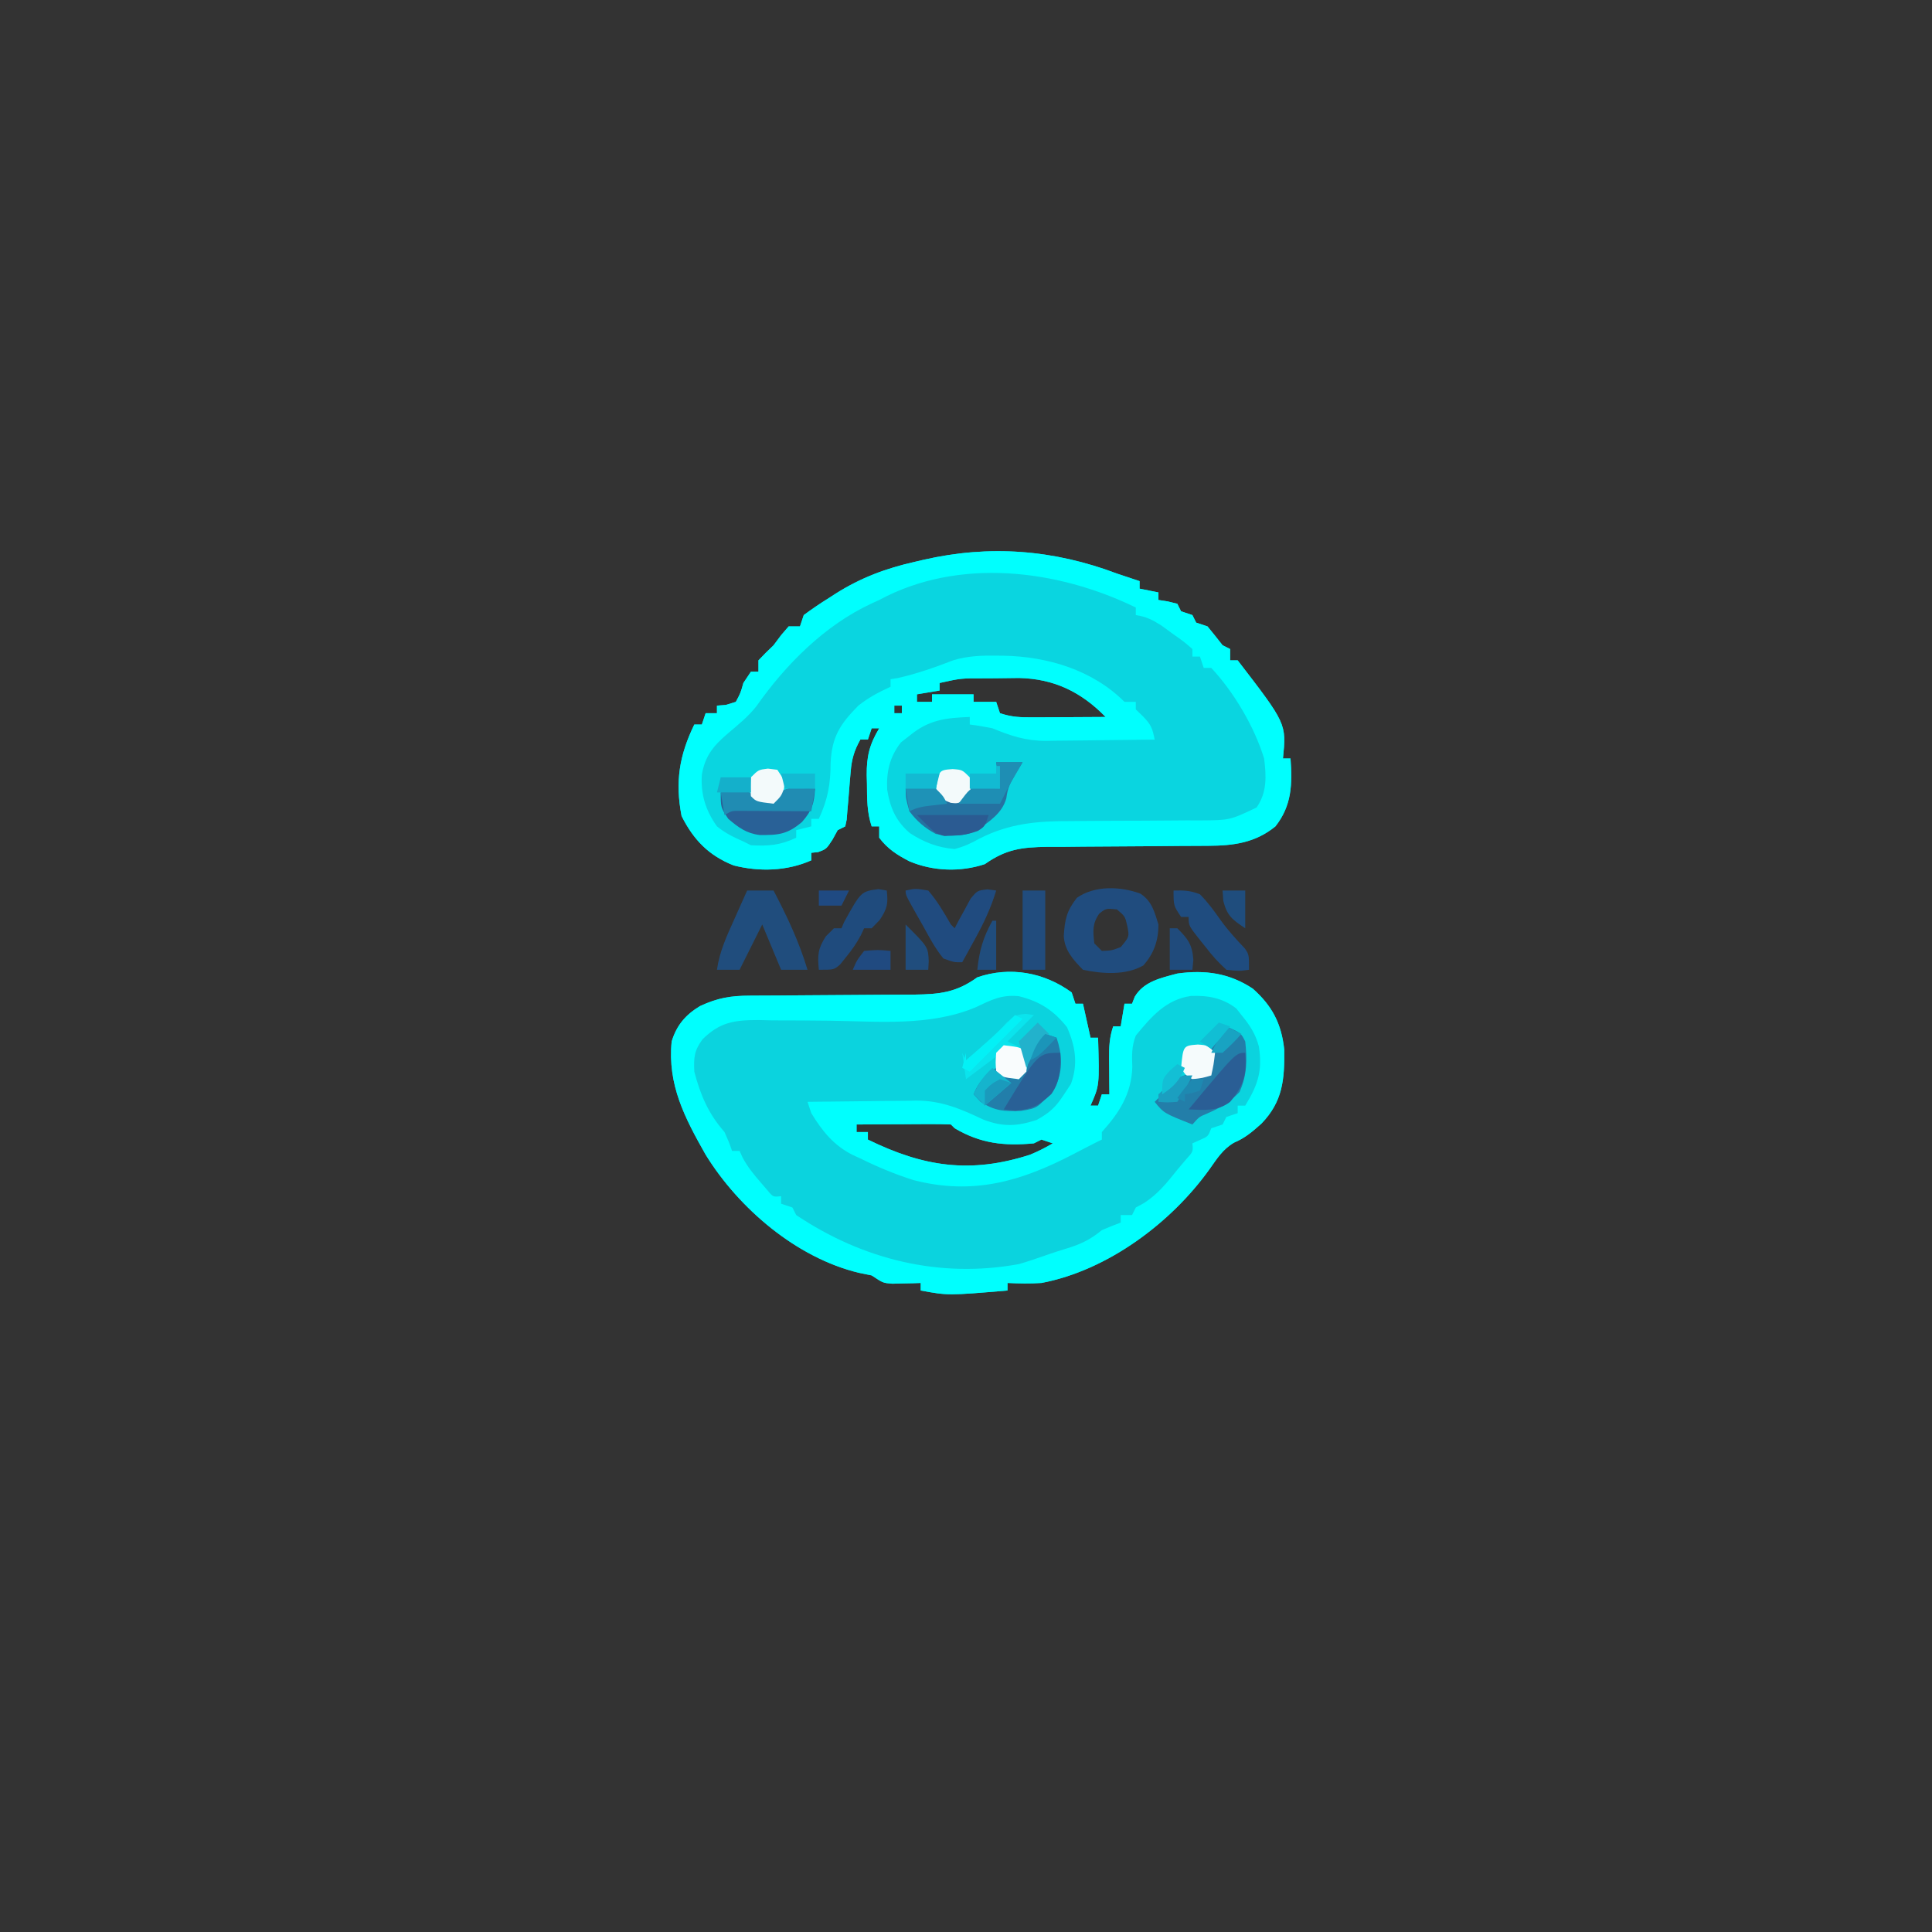 <?xml version="1.0" encoding="UTF-8"?>
<svg version="1.1" xmlns="http://www.w3.org/2000/svg" width="512" height="512">
<rect width="100%" height="100%" fill="#333333" stroke="none"/>
<path d="M0 0 C0.495 1.485 0.495 1.485 1 3 C1.66 3 2.32 3 3 3 C3.99 7.455 3.99 7.455 5 12 C5.66 12 6.32 12 7 12 C7.369 24.67 7.369 24.67 5 30 C5.66 30 6.32 30 7 30 C7.33 29.01 7.66 28.02 8 27 C8.66 27 9.32 27 10 27 C9.988 25.952 9.977 24.904 9.965 23.824 C9.955 22.445 9.946 21.066 9.938 19.688 C9.929 18.997 9.921 18.307 9.912 17.596 C9.897 14.452 9.998 12.006 11 9 C11.66 9 12.32 9 13 9 C13.33 7.02 13.66 5.04 14 3 C14.66 3 15.32 3 16 3 C16.238 2.386 16.477 1.773 16.723 1.141 C19.139 -2.91 23.633 -3.827 28 -5 C35.33 -6.027 41.773 -5.131 48 -1 C53.128 3.545 55.601 8.26 56.336 15.148 C56.432 23.076 55.961 28.891 50.316 34.746 C48.017 36.808 45.932 38.616 43.059 39.801 C40.053 41.552 38.568 43.994 36.562 46.812 C26.428 61.001 9.576 73.667 -8 77 C-11.05 77.202 -13.938 77.146 -17 77 C-17 77.66 -17 78.32 -17 79 C-32.745 80.333 -32.745 80.333 -40 79 C-40 78.34 -40 77.68 -40 77 C-40.687 77.023 -41.374 77.046 -42.082 77.07 C-42.983 77.088 -43.884 77.106 -44.812 77.125 C-45.706 77.148 -46.599 77.171 -47.52 77.195 C-50 77 -50 77 -53 75 C-54.114 74.773 -55.227 74.546 -56.375 74.312 C-72.902 70.354 -88.231 57.222 -97 43 C-102.527 33.239 -107.125 24.493 -106 13 C-104.697 8.707 -102.318 5.932 -98.5 3.625 C-93.821 1.453 -90.39 0.876 -85.241 0.858 C-84.083 0.851 -82.924 0.844 -81.731 0.837 C-80.483 0.833 -79.235 0.829 -77.949 0.824 C-75.982 0.807 -74.015 0.79 -72.048 0.771 C-67.204 0.726 -62.36 0.688 -57.516 0.674 C-54.797 0.666 -52.078 0.647 -49.359 0.617 C-46.801 0.589 -44.244 0.576 -41.686 0.58 C-34.868 0.484 -30.572 0.01 -25 -4 C-16.361 -6.965 -7.309 -5.339 0 0 Z M3 31 C4 33 4 33 4 33 Z M-57 35 C-57 35.66 -57 36.32 -57 37 C-56.01 37 -55.02 37 -54 37 C-54 37.66 -54 38.32 -54 39 C-39.293 46.202 -26.867 48.127 -11 43 C-8.872 42.117 -6.993 41.163 -5 40 C-5.99 39.67 -6.98 39.34 -8 39 C-8.66 39.33 -9.32 39.66 -10 40 C-17.859 40.748 -24.157 40.047 -31 36 C-31.33 35.67 -31.66 35.34 -32 35 C-33.854 34.913 -35.711 34.893 -37.566 34.902 C-38.691 34.906 -39.816 34.909 -40.975 34.912 C-42.751 34.925 -42.751 34.925 -44.562 34.938 C-45.75 34.942 -46.938 34.947 -48.162 34.951 C-51.108 34.963 -54.054 34.979 -57 35 Z " fill="#0BD3DE" transform="translate(284,263)"/>
<path d="M0 0 C1.763 0.588 1.763 0.588 3.562 1.188 C4.367 1.456 5.171 1.724 6 2 C6 2.66 6 3.32 6 4 C7.65 4.33 9.3 4.66 11 5 C11 5.66 11 6.32 11 7 C11.804 7.124 12.609 7.247 13.438 7.375 C14.283 7.581 15.129 7.787 16 8 C16.33 8.66 16.66 9.32 17 10 C17.99 10.33 18.98 10.66 20 11 C20.33 11.66 20.66 12.32 21 13 C21.99 13.33 22.98 13.66 24 14 C25.358 15.646 26.693 17.313 28 19 C28.66 19.33 29.32 19.66 30 20 C30 20.99 30 21.98 30 23 C30.66 23 31.32 23 32 23 C44.922 39.782 44.922 39.782 44 49 C44.66 49 45.32 49 46 49 C46.5 55.78 46.355 61.487 42 67 C36.674 71.354 30.883 72.119 24.219 72.142 C22.512 72.152 22.512 72.152 20.77 72.163 C19.549 72.167 18.328 72.171 17.07 72.176 C14.475 72.199 11.88 72.223 9.285 72.248 C5.201 72.284 1.118 72.314 -2.966 72.326 C-6.913 72.338 -10.859 72.382 -14.805 72.426 C-16.63 72.423 -16.63 72.423 -18.492 72.42 C-25.276 72.518 -29.438 73.063 -35 77 C-41.456 79.152 -48.733 78.905 -55 76.25 C-58.204 74.604 -60.822 72.936 -63 70 C-63 69.01 -63 68.02 -63 67 C-63.66 67 -64.32 67 -65 67 C-66.263 63.212 -66.223 59.635 -66.25 55.688 C-66.271 54.94 -66.291 54.193 -66.312 53.424 C-66.347 48.519 -65.601 45.305 -63 41 C-63.66 41 -64.32 41 -65 41 C-65.33 41.99 -65.66 42.98 -66 44 C-66.66 44 -67.32 44 -68 44 C-69.63 46.902 -70.302 49.202 -70.562 52.512 C-70.637 53.352 -70.712 54.191 -70.789 55.057 C-70.931 56.822 -71.071 58.588 -71.211 60.354 C-71.286 61.189 -71.36 62.025 -71.438 62.887 C-71.498 63.652 -71.559 64.417 -71.621 65.206 C-71.746 65.798 -71.871 66.39 -72 67 C-72.99 67.495 -72.99 67.495 -74 68 C-74.454 68.825 -74.907 69.65 -75.375 70.5 C-77 73 -77 73 -79.188 73.812 C-79.786 73.874 -80.384 73.936 -81 74 C-81 74.66 -81 75.32 -81 76 C-87.438 78.861 -94.776 79.074 -101.566 77.348 C-108.164 74.747 -112.23 70.54 -115.375 64.25 C-117.11 55.23 -116.001 48.233 -112 40 C-111.34 40 -110.68 40 -110 40 C-109.67 39.01 -109.34 38.02 -109 37 C-108.01 37 -107.02 37 -106 37 C-106 36.34 -106 35.68 -106 35 C-105.216 34.938 -104.433 34.876 -103.625 34.812 C-102.759 34.544 -101.892 34.276 -101 34 C-99.739 31.638 -99.739 31.638 -99 29 C-98.34 28.01 -97.68 27.02 -97 26 C-96.34 26 -95.68 26 -95 26 C-95 25.01 -95 24.02 -95 23 C-93.713 21.622 -92.371 20.295 -91 19 C-89.979 17.639 -89.979 17.639 -88.938 16.25 C-88.298 15.508 -87.659 14.765 -87 14 C-86.01 14 -85.02 14 -84 14 C-83.505 12.515 -83.505 12.515 -83 11 C-80.818 9.386 -78.672 7.929 -76.375 6.5 C-75.77 6.109 -75.166 5.719 -74.543 5.316 C-67.887 1.101 -61.153 -1.414 -53.5 -3.125 C-52.779 -3.294 -52.059 -3.463 -51.316 -3.637 C-33.768 -7.667 -16.824 -6.358 0 0 Z M-47 29 C-47 29.66 -47 30.32 -47 31 C-48.98 31.33 -50.96 31.66 -53 32 C-53 32.66 -53 33.32 -53 34 C-51.68 34 -50.36 34 -49 34 C-49 33.34 -49 32.68 -49 32 C-45.37 32 -41.74 32 -38 32 C-38 32.66 -38 33.32 -38 34 C-36.02 34 -34.04 34 -32 34 C-31.67 34.99 -31.34 35.98 -31 37 C-27.822 38.059 -25.574 38.115 -22.238 38.098 C-20.561 38.093 -20.561 38.093 -18.85 38.088 C-17.682 38.08 -16.515 38.071 -15.312 38.062 C-14.134 38.058 -12.955 38.053 -11.74 38.049 C-8.827 38.037 -5.913 38.021 -3 38 C-9.465 31.386 -16.637 27.884 -25.926 27.672 C-28.055 27.682 -30.184 27.709 -32.312 27.75 C-33.938 27.758 -33.938 27.758 -35.596 27.766 C-41.392 27.758 -41.392 27.758 -47 29 Z M-59 35 C-59 35.66 -59 36.32 -59 37 C-58.34 37 -57.68 37 -57 37 C-57 36.34 -57 35.68 -57 35 C-57.66 35 -58.32 35 -59 35 Z M-61 37 C-61 40 -61 40 -61 40 Z " fill="#0AD5E0" transform="translate(296,152)"/>
<path d="M0 0 C0.495 1.485 0.495 1.485 1 3 C1.66 3 2.32 3 3 3 C3.99 7.455 3.99 7.455 5 12 C5.66 12 6.32 12 7 12 C7.369 24.67 7.369 24.67 5 30 C5.66 30 6.32 30 7 30 C7.33 29.01 7.66 28.02 8 27 C8.66 27 9.32 27 10 27 C9.988 25.952 9.977 24.904 9.965 23.824 C9.955 22.445 9.946 21.066 9.938 19.688 C9.929 18.997 9.921 18.307 9.912 17.596 C9.897 14.452 9.998 12.006 11 9 C11.66 9 12.32 9 13 9 C13.33 7.02 13.66 5.04 14 3 C14.66 3 15.32 3 16 3 C16.238 2.386 16.477 1.773 16.723 1.141 C19.139 -2.91 23.633 -3.827 28 -5 C35.33 -6.027 41.773 -5.131 48 -1 C53.128 3.545 55.601 8.26 56.336 15.148 C56.432 23.076 55.961 28.891 50.316 34.746 C48.017 36.808 45.932 38.616 43.059 39.801 C40.053 41.552 38.568 43.994 36.562 46.812 C26.428 61.001 9.576 73.667 -8 77 C-11.05 77.202 -13.938 77.146 -17 77 C-17 77.66 -17 78.32 -17 79 C-32.745 80.333 -32.745 80.333 -40 79 C-40 78.34 -40 77.68 -40 77 C-40.687 77.023 -41.374 77.046 -42.082 77.07 C-42.983 77.088 -43.884 77.106 -44.812 77.125 C-45.706 77.148 -46.599 77.171 -47.52 77.195 C-50 77 -50 77 -53 75 C-54.114 74.773 -55.227 74.546 -56.375 74.312 C-72.902 70.354 -88.231 57.222 -97 43 C-102.527 33.239 -107.125 24.493 -106 13 C-104.697 8.707 -102.318 5.932 -98.5 3.625 C-93.821 1.453 -90.39 0.876 -85.241 0.858 C-84.083 0.851 -82.924 0.844 -81.731 0.837 C-80.483 0.833 -79.235 0.829 -77.949 0.824 C-75.982 0.807 -74.015 0.79 -72.048 0.771 C-67.204 0.726 -62.36 0.688 -57.516 0.674 C-54.797 0.666 -52.078 0.647 -49.359 0.617 C-46.801 0.589 -44.244 0.576 -41.686 0.58 C-34.868 0.484 -30.572 0.01 -25 -4 C-16.361 -6.965 -7.309 -5.339 0 0 Z M-25.496 3.969 C-37.666 9.038 -51.138 7.667 -64.062 7.5 C-69.179 7.435 -74.293 7.408 -79.41 7.406 C-80.571 7.378 -81.731 7.35 -82.927 7.322 C-89.318 7.323 -93.154 7.824 -97.795 12.397 C-100.029 15.369 -100.182 17.304 -100 21 C-98.38 27.187 -96.258 32.175 -92 37 C-90.75 39.812 -90.75 39.812 -90 42 C-89.34 42 -88.68 42 -88 42 C-87.613 42.859 -87.613 42.859 -87.219 43.734 C-85.886 46.211 -84.349 48.134 -82.5 50.25 C-81.892 50.956 -81.283 51.663 -80.656 52.391 C-79.146 54.232 -79.146 54.232 -77 54 C-77 54.66 -77 55.32 -77 56 C-75.515 56.495 -75.515 56.495 -74 57 C-73.67 57.66 -73.34 58.32 -73 59 C-55.35 70.823 -34.977 75.846 -14 72 C-11.738 71.344 -9.523 70.611 -7.305 69.82 C-4.949 68.982 -2.574 68.243 -0.188 67.5 C3.058 66.426 5.342 65.183 8 63 C9.648 62.288 11.312 61.61 13 61 C13 60.34 13 59.68 13 59 C13.99 59 14.98 59 16 59 C16.495 58.01 16.495 58.01 17 57 C17.722 56.608 18.444 56.216 19.188 55.812 C22.892 53.425 25.263 50.412 28 47 C28.784 46.072 29.567 45.144 30.375 44.188 C32.199 42.187 32.199 42.187 32 40 C32.639 39.711 33.279 39.422 33.938 39.125 C36.152 38.172 36.152 38.172 37 36 C37.99 35.67 38.98 35.34 40 35 C40.33 34.34 40.66 33.68 41 33 C41.99 32.67 42.98 32.34 44 32 C44 31.34 44 30.68 44 30 C44.66 30 45.32 30 46 30 C49.39 24.453 50.592 20.808 49.617 14.332 C48.73 10.981 47.199 8.652 45 6 C44.546 5.423 44.093 4.845 43.625 4.25 C39.972 1.44 36.135 0.774 31.625 0.938 C24.998 1.867 21.068 6.48 17 11.438 C15.864 14.349 15.963 16.729 16.074 19.82 C15.833 26.915 12.601 31.902 8 37 C8 37.66 8 38.32 8 39 C7.499 39.248 6.997 39.495 6.48 39.75 C4.451 40.773 2.438 41.818 0.426 42.875 C-13.392 50.065 -26.089 53.807 -41.875 49.75 C-46.763 48.205 -51.41 46.273 -56 44 C-56.628 43.715 -57.256 43.43 -57.902 43.137 C-63 40.605 -66.052 36.817 -69 32 C-69.33 31.01 -69.66 30.02 -70 29 C-65.162 28.925 -60.324 28.871 -55.486 28.835 C-53.843 28.82 -52.2 28.8 -50.557 28.774 C-48.184 28.737 -45.811 28.72 -43.438 28.707 C-42.713 28.692 -41.989 28.676 -41.243 28.66 C-34.539 28.658 -29.424 30.852 -23.438 33.688 C-18.208 35.684 -14.613 35.519 -9.312 33.812 C-5.762 31.87 -4.191 30.365 -2 27 C-1.402 26.093 -0.804 25.185 -0.188 24.25 C1.744 18.963 1.014 14.282 -1.25 9.188 C-4.825 4.719 -8.449 2.388 -14 1 C-18.588 0.533 -21.383 2.018 -25.496 3.969 Z M3 31 C4 33 4 33 4 33 Z M-57 35 C-57 35.66 -57 36.32 -57 37 C-56.01 37 -55.02 37 -54 37 C-54 37.66 -54 38.32 -54 39 C-39.293 46.202 -26.867 48.127 -11 43 C-8.872 42.117 -6.993 41.163 -5 40 C-5.99 39.67 -6.98 39.34 -8 39 C-8.66 39.33 -9.32 39.66 -10 40 C-17.859 40.748 -24.157 40.047 -31 36 C-31.33 35.67 -31.66 35.34 -32 35 C-33.854 34.913 -35.711 34.893 -37.566 34.902 C-38.691 34.906 -39.816 34.909 -40.975 34.912 C-42.751 34.925 -42.751 34.925 -44.562 34.938 C-45.75 34.942 -46.938 34.947 -48.162 34.951 C-51.108 34.963 -54.054 34.979 -57 35 Z " fill="#00FFFE" transform="translate(284,263)"/>
<path d="M0 0 C1.763 0.588 1.763 0.588 3.562 1.188 C4.367 1.456 5.171 1.724 6 2 C6 2.66 6 3.32 6 4 C7.65 4.33 9.3 4.66 11 5 C11 5.66 11 6.32 11 7 C11.804 7.124 12.609 7.247 13.438 7.375 C14.283 7.581 15.129 7.787 16 8 C16.33 8.66 16.66 9.32 17 10 C17.99 10.33 18.98 10.66 20 11 C20.33 11.66 20.66 12.32 21 13 C21.99 13.33 22.98 13.66 24 14 C25.358 15.646 26.693 17.313 28 19 C28.66 19.33 29.32 19.66 30 20 C30 20.99 30 21.98 30 23 C30.66 23 31.32 23 32 23 C44.922 39.782 44.922 39.782 44 49 C44.66 49 45.32 49 46 49 C46.5 55.78 46.355 61.487 42 67 C36.674 71.354 30.883 72.119 24.219 72.142 C22.512 72.152 22.512 72.152 20.77 72.163 C19.549 72.167 18.328 72.171 17.07 72.176 C14.475 72.199 11.88 72.223 9.285 72.248 C5.201 72.284 1.118 72.314 -2.966 72.326 C-6.913 72.338 -10.859 72.382 -14.805 72.426 C-16.63 72.423 -16.63 72.423 -18.492 72.42 C-25.276 72.518 -29.438 73.063 -35 77 C-41.456 79.152 -48.733 78.905 -55 76.25 C-58.204 74.604 -60.822 72.936 -63 70 C-63 69.01 -63 68.02 -63 67 C-63.66 67 -64.32 67 -65 67 C-66.263 63.212 -66.223 59.635 -66.25 55.688 C-66.271 54.94 -66.291 54.193 -66.312 53.424 C-66.347 48.519 -65.601 45.305 -63 41 C-63.66 41 -64.32 41 -65 41 C-65.33 41.99 -65.66 42.98 -66 44 C-66.66 44 -67.32 44 -68 44 C-69.63 46.902 -70.302 49.202 -70.562 52.512 C-70.637 53.352 -70.712 54.191 -70.789 55.057 C-70.931 56.822 -71.071 58.588 -71.211 60.354 C-71.286 61.189 -71.36 62.025 -71.438 62.887 C-71.498 63.652 -71.559 64.417 -71.621 65.206 C-71.746 65.798 -71.871 66.39 -72 67 C-72.99 67.495 -72.99 67.495 -74 68 C-74.454 68.825 -74.907 69.65 -75.375 70.5 C-77 73 -77 73 -79.188 73.812 C-79.786 73.874 -80.384 73.936 -81 74 C-81 74.66 -81 75.32 -81 76 C-87.438 78.861 -94.776 79.074 -101.566 77.348 C-108.164 74.747 -112.23 70.54 -115.375 64.25 C-117.11 55.23 -116.001 48.233 -112 40 C-111.34 40 -110.68 40 -110 40 C-109.67 39.01 -109.34 38.02 -109 37 C-108.01 37 -107.02 37 -106 37 C-106 36.34 -106 35.68 -106 35 C-105.216 34.938 -104.433 34.876 -103.625 34.812 C-102.759 34.544 -101.892 34.276 -101 34 C-99.739 31.638 -99.739 31.638 -99 29 C-98.34 28.01 -97.68 27.02 -97 26 C-96.34 26 -95.68 26 -95 26 C-95 25.01 -95 24.02 -95 23 C-93.713 21.622 -92.371 20.295 -91 19 C-89.979 17.639 -89.979 17.639 -88.938 16.25 C-88.298 15.508 -87.659 14.765 -87 14 C-86.01 14 -85.02 14 -84 14 C-83.505 12.515 -83.505 12.515 -83 11 C-80.818 9.386 -78.672 7.929 -76.375 6.5 C-75.77 6.109 -75.166 5.719 -74.543 5.316 C-67.887 1.101 -61.153 -1.414 -53.5 -3.125 C-52.779 -3.294 -52.059 -3.463 -51.316 -3.637 C-33.768 -7.667 -16.824 -6.358 0 0 Z M-63 7 C-63.67 7.308 -64.341 7.616 -65.031 7.934 C-77.417 13.674 -87.798 24.112 -95.57 35.195 C-97.777 37.981 -100.47 40.131 -103.168 42.426 C-106.969 45.692 -109.116 48.292 -110 53.25 C-110.349 58.481 -109.032 62.727 -106 67 C-103.721 68.838 -101.717 69.792 -99 71 C-98.34 71.33 -97.68 71.66 -97 72 C-92.445 72.258 -89.122 71.999 -85 70 C-85 69.34 -85 68.68 -85 68 C-83.02 67.505 -83.02 67.505 -81 67 C-81 66.34 -81 65.68 -81 65 C-80.34 65 -79.68 65 -79 65 C-76.599 59.781 -75.906 55.888 -75.875 50.125 C-75.524 43.17 -73.335 39.869 -68.52 34.988 C-65.822 32.859 -63.12 31.422 -60 30 C-60 29.34 -60 28.68 -60 28 C-59.361 27.897 -58.721 27.794 -58.062 27.688 C-52.977 26.546 -48.061 24.797 -43.203 22.918 C-39.481 21.851 -36.024 21.698 -32.188 21.75 C-31.481 21.756 -30.775 21.762 -30.047 21.768 C-18.383 21.989 -6.45 25.55 2 34 C2.99 34 3.98 34 5 34 C5 34.66 5 35.32 5 36 C5.639 36.619 6.279 37.237 6.938 37.875 C9.093 40.096 9.419 41.075 10 44 C5.162 44.075 0.324 44.129 -4.514 44.165 C-6.157 44.18 -7.8 44.2 -9.443 44.226 C-11.816 44.263 -14.189 44.28 -16.562 44.293 C-17.287 44.308 -18.011 44.324 -18.757 44.34 C-24.132 44.342 -28.035 43.051 -33 41 C-34.99 40.609 -36.988 40.251 -39 40 C-39 39.34 -39 38.68 -39 38 C-45.427 38.254 -49.886 38.739 -55 43 C-55.742 43.578 -56.485 44.155 -57.25 44.75 C-60.238 48.592 -61.125 52.544 -60.883 57.309 C-60.089 62.11 -58.604 65.552 -54.895 68.766 C-51.145 71.209 -47.478 72.647 -43 73 C-40.586 72.368 -38.662 71.503 -36.496 70.273 C-28.432 66.159 -21.053 65.57 -12.082 65.594 C-10.258 65.577 -10.258 65.577 -8.397 65.561 C-3.226 65.515 1.945 65.504 7.116 65.489 C10.904 65.473 14.692 65.44 18.48 65.406 C20.229 65.411 20.229 65.411 22.013 65.415 C29.928 65.361 29.928 65.361 37 62 C39.799 58.012 39.604 53.685 39 49 C36.404 40.564 31.002 31.43 25 25 C24.34 25 23.68 25 23 25 C22.67 24.01 22.34 23.02 22 22 C21.34 22 20.68 22 20 22 C20 21.34 20 20.68 20 20 C17.666 17.983 17.666 17.983 14.75 15.938 C13.775 15.225 12.801 14.512 11.797 13.777 C9.387 12.246 7.779 11.43 5 11 C5 10.34 5 9.68 5 9 C-15.828 -1.144 -41.956 -4.341 -63 7 Z M-47 29 C-47 29.66 -47 30.32 -47 31 C-48.98 31.33 -50.96 31.66 -53 32 C-53 32.66 -53 33.32 -53 34 C-51.68 34 -50.36 34 -49 34 C-49 33.34 -49 32.68 -49 32 C-45.37 32 -41.74 32 -38 32 C-38 32.66 -38 33.32 -38 34 C-36.02 34 -34.04 34 -32 34 C-31.67 34.99 -31.34 35.98 -31 37 C-27.822 38.059 -25.574 38.115 -22.238 38.098 C-20.561 38.093 -20.561 38.093 -18.85 38.088 C-17.682 38.08 -16.515 38.071 -15.312 38.062 C-14.134 38.058 -12.955 38.053 -11.74 38.049 C-8.827 38.037 -5.913 38.021 -3 38 C-9.465 31.386 -16.637 27.884 -25.926 27.672 C-28.055 27.682 -30.184 27.709 -32.312 27.75 C-33.938 27.758 -33.938 27.758 -35.596 27.766 C-41.392 27.758 -41.392 27.758 -47 29 Z M-59 35 C-59 35.66 -59 36.32 -59 37 C-58.34 37 -57.68 37 -57 37 C-57 36.34 -57 35.68 -57 35 C-57.66 35 -58.32 35 -59 35 Z M-61 37 C-61 40 -61 40 -61 40 Z " fill="#00FFFE" transform="translate(296,152)"/>
<path d="M0 0 C3.066 2.029 3.7 4.772 4.777 8.176 C4.777 12.362 3.607 15.85 0.77 19.031 C-3.889 21.708 -10.121 21.264 -15.223 20.176 C-17.814 17.533 -20.14 14.996 -20.312 11.188 C-20.027 6.83 -19.587 4.646 -16.848 1.113 C-12.119 -2.215 -5.263 -1.952 0 0 Z M-10.91 5.301 C-12.795 7.994 -12.564 9.968 -12.223 13.176 C-11.563 13.836 -10.903 14.496 -10.223 15.176 C-7.683 15.085 -7.683 15.085 -5.223 14.176 C-2.926 11.417 -2.926 11.417 -3.473 8.613 C-4.061 6.026 -4.061 6.026 -6.223 4.176 C-9.145 3.898 -9.145 3.898 -10.91 5.301 Z " fill="#204C7E" transform="translate(302.223,236.824)"/>
<path d="M0 0 C3.875 1.75 3.875 1.75 5 4 C5.534 8.868 5.504 12.866 3.5 17.375 C0.78 20.231 -1.613 21.6 -5.195 23.141 C-7.19 23.967 -7.19 23.967 -9 26 C-16.571 23 -16.571 23 -19 20 C-12 13 -12 13 -10.055 12.805 C-8.036 12.87 -6.018 12.935 -4 13 C-4.082 11.783 -4.165 10.566 -4.25 9.312 C-4.275 5.834 -4.041 5.062 -2 2 C-1.34 1.34 -0.68 0.68 0 0 Z " fill="#237EA9" transform="translate(325,272)"/>
<path d="M0 0 C2.31 0 4.62 0 7 0 C10.597 6.88 13.767 13.556 16 21 C13.69 21 11.38 21 9 21 C7.35 17.04 5.7 13.08 4 9 C2.02 12.96 0.04 16.92 -2 21 C-3.98 21 -5.96 21 -8 21 C-7.325 16.181 -5.42 12.081 -3.438 7.688 C-2.943 6.577 -2.943 6.577 -2.439 5.443 C-1.631 3.627 -0.816 1.813 0 0 Z " fill="#204D7D" transform="translate(198,236)"/>
<path d="M0 0 C2.31 0 4.62 0 7 0 C6.361 1.052 5.721 2.104 5.062 3.188 C3.709 5.511 3.017 6.861 2.688 9.562 C1.562 13.552 -1.736 15.618 -5 18 C-8.526 19.763 -12.161 19.658 -16 19 C-18.905 17.448 -21.017 15.628 -23 13 C-23.938 9.625 -23.938 9.625 -24 7 C-18.575 6.733 -18.575 6.733 -16 7 C-14.312 8.562 -14.312 8.562 -13 10 C-10.373 9.925 -10.373 9.925 -8 9 C-7.67 8.34 -7.34 7.68 -7 7 C-4.36 7 -1.72 7 1 7 C0.67 4.69 0.34 2.38 0 0 Z " fill="#2572A1" transform="translate(264,202)"/>
<path d="M0 0 C0.99 0.33 1.98 0.66 3 1 C4.491 5.474 4.743 9.319 2.812 13.688 C-1.862 19.651 -1.862 19.651 -6.371 20.387 C-10.835 20.579 -13.294 20.452 -17.125 18 C-17.744 17.34 -18.363 16.68 -19 16 C-17.607 12.633 -16.021 11.014 -13 9 C-12.34 9.66 -11.68 10.32 -11 11 C-8.514 11.306 -8.514 11.306 -6 10 C-4.74 8.034 -3.81 6.057 -2.895 3.91 C-2 2 -2 2 0 0 Z " fill="#227EAA" transform="translate(277,274)"/>
<path d="M0 0 C2.018 0.065 4.036 0.13 6.055 0.195 C5.775 4.209 5.297 5.916 2.617 9.008 C-1.255 12.313 -3.664 12.532 -8.621 12.484 C-12.16 12.044 -14.276 10.474 -16.945 8.195 C-18.945 5.195 -18.945 5.195 -18.945 1.195 C-17.687 1.154 -16.429 1.113 -15.133 1.07 C-14.425 1.047 -13.717 1.024 -12.988 1 C-10.945 1.195 -10.945 1.195 -7.945 3.195 C-4.522 2.78 -3.126 0.314 0 0 Z " fill="#296197" transform="translate(209.945,208.805)"/>
<path d="M0 0 C2.625 -0.562 2.625 -0.562 6 0 C8.395 2.774 10.165 5.838 12 9 C12.33 9.33 12.66 9.66 13 10 C13.375 9.278 13.75 8.556 14.137 7.812 C14.648 6.884 15.16 5.956 15.688 5 C16.186 4.072 16.685 3.144 17.199 2.188 C19 0 19 0 21.707 -0.312 C22.464 -0.209 23.22 -0.106 24 0 C22.608 4.627 20.705 8.647 18.375 12.875 C17.743 14.027 17.112 15.18 16.461 16.367 C15.979 17.236 15.497 18.105 15 19 C12.832 19.031 12.832 19.031 10 18 C7.865 15.375 6.304 12.464 4.688 9.5 C4.233 8.702 3.779 7.904 3.311 7.082 C0 1.218 0 1.218 0 0 Z " fill="#204B7F" transform="translate(240,236)"/>
<path d="M0 0 C2.819 -0.058 4.423 -0.022 7 1 C9.036 3.049 10.629 5.219 12.289 7.582 C14.291 10.411 16.556 12.881 18.934 15.395 C20 17 20 17 20 21 C17.336 21.367 17.336 21.367 14 21 C11.886 19.053 10.331 17.377 8.625 15.125 C8.175 14.569 7.725 14.014 7.262 13.441 C4 9.327 4 9.327 4 7 C3.34 7 2.68 7 2 7 C0 4 0 4 0 0 Z " fill="#1F4C7F" transform="translate(311,236)"/>
<path d="M0 0 C0.722 0.124 1.444 0.247 2.188 0.375 C2.59 3.898 2.321 5.174 0.312 8.188 C-0.389 8.909 -1.09 9.631 -1.812 10.375 C-2.473 10.375 -3.132 10.375 -3.812 10.375 C-4.083 10.958 -4.354 11.54 -4.633 12.141 C-5.81 14.369 -7.086 16.183 -8.688 18.125 C-9.18 18.739 -9.672 19.352 -10.18 19.984 C-11.812 21.375 -11.812 21.375 -15.812 21.375 C-16.171 17.52 -16.088 15.797 -13.938 12.5 C-13.236 11.799 -12.535 11.098 -11.812 10.375 C-11.152 10.375 -10.492 10.375 -9.812 10.375 C-9.586 9.839 -9.359 9.303 -9.125 8.75 C-4.631 0.617 -4.631 0.617 0 0 Z " fill="#1F4B7D" transform="translate(232.812,235.625)"/>
<path d="M0 0 C0.722 0.103 1.444 0.206 2.188 0.312 C-0.146 2.646 -2.479 4.979 -4.812 7.312 C-3.575 7.9 -3.575 7.9 -2.312 8.5 C0.188 10.312 0.188 10.312 0.625 12.875 C0.188 15.312 0.188 15.312 -1.812 17.312 C-4.438 16.938 -4.438 16.938 -6.812 16.312 C-7.143 14.662 -7.473 13.012 -7.812 11.312 C-10.453 13.293 -13.092 15.273 -15.812 17.312 C-16.142 15.002 -16.473 12.693 -16.812 10.312 C-16.483 10.973 -16.152 11.633 -15.812 12.312 C-14.581 11.252 -13.353 10.189 -12.125 9.125 C-11.393 8.491 -10.661 7.857 -9.906 7.203 C-7.637 5.215 -7.637 5.215 -5.125 2.375 C-2.812 0.312 -2.812 0.312 0 0 Z " fill="#0AE4ED" transform="translate(271.812,268.688)"/>
<path d="M0 0 C1.98 0 3.96 0 6 0 C6 6.93 6 13.86 6 21 C4.02 21 2.04 21 0 21 C0 14.07 0 7.14 0 0 Z " fill="#214C7D" transform="translate(271,236)"/>
<path d="M0 0 C0.062 4.017 0.012 7.581 -2.379 10.934 C-5.631 13.967 -7.411 14.944 -11.938 15.375 C-12.948 15.251 -13.959 15.127 -15 15 C-5.9 0 -5.9 0 0 0 Z " fill="#296096" transform="translate(281,279)"/>
<path d="M0 0 C2.018 0.065 4.036 0.13 6.055 0.195 C5.725 2.175 5.395 4.155 5.055 6.195 C4.429 6.19 3.803 6.185 3.159 6.179 C0.332 6.159 -2.494 6.146 -5.32 6.133 C-6.305 6.124 -7.29 6.116 -8.305 6.107 C-9.246 6.104 -10.187 6.101 -11.156 6.098 C-12.026 6.092 -12.895 6.087 -13.791 6.082 C-15.996 6.054 -15.996 6.054 -17.945 7.195 C-18.275 5.215 -18.605 3.235 -18.945 1.195 C-17.687 1.154 -16.429 1.113 -15.133 1.07 C-14.425 1.047 -13.717 1.024 -12.988 1 C-10.945 1.195 -10.945 1.195 -7.945 3.195 C-4.522 2.78 -3.126 0.314 0 0 Z " fill="#208CB3" transform="translate(209.945,208.805)"/>
<path d="M0 0 C0.455 5.693 -0.318 8.602 -4 13 C-7.409 15.586 -10.845 15.16 -15 15 C-2.5 0 -2.5 0 0 0 Z " fill="#2A5E95" transform="translate(330,279)"/>
<path d="M0 0 C6.27 0 12.54 0 19 0 C18 3 18 3 16.215 4.16 C13.876 5.047 12.058 5.364 9.562 5.438 C8.821 5.477 8.08 5.517 7.316 5.559 C5 5 5 5 0 0 Z " fill="#2B5B92" transform="translate(243,216)"/>
<path d="M0 0 C2.562 0.188 2.562 0.188 4.562 2.188 C4.188 5.312 4.188 5.312 3.562 8.188 C1.25 8.875 1.25 8.875 -1.438 9.188 C-3.312 8.062 -3.312 8.062 -4.438 6.188 C-3.877 0.298 -3.877 0.298 0 0 Z " fill="#F5FBFC" transform="translate(317.438,276.812)"/>
<path d="M0 0 C2.562 0.188 2.562 0.188 4.562 2.188 C4.875 4.688 4.875 4.688 4.562 7.188 C1.562 9.188 1.562 9.188 -0.5 8.938 C-2.438 8.188 -2.438 8.188 -4.438 6.188 C-3.718 0.286 -3.718 0.286 0 0 Z " fill="#F3FAFB" transform="translate(252.438,203.812)"/>
<path d="M0 0 C1.238 0.155 1.238 0.155 2.5 0.312 C4.5 3.312 4.5 3.312 4.25 5.375 C3.5 7.312 3.5 7.312 1.5 9.312 C-3.056 8.757 -3.056 8.757 -4.5 7.312 C-4.688 4.875 -4.688 4.875 -4.5 2.312 C-2.5 0.312 -2.5 0.312 0 0 Z " fill="#F3FAFB" transform="translate(203.5,203.688)"/>
<path d="M0 0 C2.31 0 4.62 0 7 0 C6.023 1.693 5.047 3.385 4.07 5.078 C2.988 7.021 1.994 9.011 1 11 C-2.63 11 -6.26 11 -10 11 C-7 7 -7 7 -4.957 6.609 C-2.971 6.74 -0.986 6.87 1 7 C0.67 4.69 0.34 2.38 0 0 Z " fill="#1E8EB4" transform="translate(264,202)"/>
<path d="M0 0 C4.556 0.556 4.556 0.556 6 2 C6.188 4.438 6.188 4.438 6 7 C5.34 7.66 4.68 8.32 4 9 C-0.556 8.444 -0.556 8.444 -2 7 C-2.188 4.562 -2.188 4.562 -2 2 C-1.34 1.34 -0.68 0.68 0 0 Z " fill="#F9FCFD" transform="translate(266,277)"/>
<path d="M0 0 C0.66 0 1.32 0 2 0 C4.818 2.818 5.946 4.286 6.25 8.312 C6.168 9.199 6.085 10.086 6 11 C4.02 11 2.04 11 0 11 C0 7.37 0 3.74 0 0 Z " fill="#204B7C" transform="translate(310,246)"/>
<path d="M0 0 C5.951 5.951 5.951 5.951 6.125 9.688 C6.084 10.451 6.043 11.214 6 12 C4.02 12 2.04 12 0 12 C0 8.04 0 4.08 0 0 Z " fill="#204D7D" transform="translate(240,245)"/>
<path d="M0 0 C1.65 1.32 3.3 2.64 5 4 C2.69 5.98 0.38 7.96 -2 10 C-2.99 9.01 -3.98 8.02 -5 7 C-3.707 4.116 -2.341 2.128 0 0 Z " fill="#15B4CD" transform="translate(263,283)"/>
<path d="M0 0 C0.33 0 0.66 0 1 0 C1 4.29 1 8.58 1 13 C-0.65 13 -2.3 13 -4 13 C-3.503 8.027 -2.447 4.362 0 0 Z " fill="#204D7D" transform="translate(263,244)"/>
<path d="M0 0 C1.98 0 3.96 0 6 0 C6 3.3 6 6.6 6 10 C2.649 7.766 1.184 6.738 0.188 2.75 C0.126 1.843 0.064 0.935 0 0 Z " fill="#1F4D7D" transform="translate(324,236)"/>
<path d="M0 0 C3.688 -0.312 3.688 -0.312 7 0 C7 1.65 7 3.3 7 5 C3.7 5 0.4 5 -3 5 C-1.938 2.5 -1.938 2.5 0 0 Z " fill="#204A80" transform="translate(229,252)"/>
<path d="M0 0 C5.373 -0.352 5.373 -0.352 8 0 C10 2 10 2 11 4 C9.721 4.144 8.443 4.289 7.125 4.438 C4.743 4.706 3.155 4.922 1 6 C0.67 4.02 0.34 2.04 0 0 Z " fill="#1E92B7" transform="translate(240,209)"/>
<path d="M0 0 C0.99 0.99 1.98 1.98 3 3 C2.381 3.743 1.762 4.485 1.125 5.25 C-0.604 7.488 -1.861 9.437 -3 12 C-3.66 9.69 -4.32 7.38 -5 5 C-3.35 3.35 -1.7 1.7 0 0 Z " fill="#22B2CC" transform="translate(275,271)"/>
<path d="M0 0 C2.64 0 5.28 0 8 0 C8 1.32 8 2.64 8 4 C5.03 4 2.06 4 -1 4 C-0.67 2.68 -0.34 1.36 0 0 Z " fill="#14B0CB" transform="translate(191,206)"/>
<path d="M0 0 C0.66 0.33 1.32 0.66 2 1 C-2.62 5.62 -7.24 10.24 -12 15 C-12.66 14.67 -13.32 14.34 -14 14 C-13.67 12.68 -13.34 11.36 -13 10 C-13 10.66 -13 11.32 -13 12 C-8.513 8.136 -4.123 4.252 0 0 Z " fill="#03F1F6" transform="translate(269,269)"/>
<path d="M0 0 C0.33 0 0.66 0 1 0 C1 1.98 1 3.96 1 6 C-1.64 6 -4.28 6 -7 6 C-7 4.68 -7 3.36 -7 2 C-4.69 2 -2.38 2 0 2 C0 1.34 0 0.68 0 0 Z " fill="#12BAD2" transform="translate(264,203)"/>
<path d="M0 0 C2.97 0 5.94 0 9 0 C8.67 1.32 8.34 2.64 8 4 C5.36 4 2.72 4 0 4 C0 2.68 0 1.36 0 0 Z " fill="#13BAD2" transform="translate(240,205)"/>
<path d="M0 0 C2.97 0 5.94 0 9 0 C9 1.32 9 2.64 9 4 C6.36 4 3.72 4 1 4 C0.67 2.68 0.34 1.36 0 0 Z " fill="#13BAD2" transform="translate(207,205)"/>
<path d="M0 0 C-1.204 2.494 -2.454 4.681 -4 7 C-6.625 7.188 -6.625 7.188 -9 7 C-9 6.34 -9 5.68 -9 5 C-3.643 0 -3.643 0 0 0 Z " fill="#1B9FC0" transform="translate(316,285)"/>
<path d="M0 0 C1.32 0.66 2.64 1.32 4 2 C1.688 4.5 1.688 4.5 -1 7 C-1.99 7 -2.98 7 -4 7 C-2.796 4.506 -1.546 2.319 0 0 Z " fill="#18A3C2" transform="translate(325,272)"/>
<path d="M0 0 C2.64 0 5.28 0 8 0 C7.34 1.32 6.68 2.64 6 4 C4.02 4 2.04 4 0 4 C0 2.68 0 1.36 0 0 Z " fill="#1F4A82" transform="translate(217,236)"/>
<path d="M0 0 C0.66 0.33 1.32 0.66 2 1 C0.607 4.367 -0.979 5.986 -4 8 C-4 4 -4 4 -2 1.75 C-1.01 0.884 -1.01 0.884 0 0 Z " fill="#13BFD5" transform="translate(312,282)"/>
<path d="M0 0 C0.99 0.33 1.98 0.66 3 1 C-0.465 3.97 -0.465 3.97 -4 7 C-4 5.68 -4 4.36 -4 3 C-2.188 1.188 -2.188 1.188 0 0 Z " fill="#1A9ABC" transform="translate(265,286)"/>
<path d="M0 0 C0.99 0.33 1.98 0.66 3 1 C1.35 2.98 -0.3 4.96 -2 7 C-2.99 6.34 -3.98 5.68 -5 5 C-3.35 3.35 -1.7 1.7 0 0 Z " fill="#11BED4" transform="translate(323,271)"/>
<path d="M0 0 C0.99 0 1.98 0 3 0 C2.67 0.99 2.34 1.98 2 3 C-0.062 3.688 -0.062 3.688 -2 4 C-2 4.66 -2 5.32 -2 6 C-2.66 5.67 -3.32 5.34 -4 5 C-2.188 2.5 -2.188 2.5 0 0 Z " fill="#1E89B1" transform="translate(316,286)"/>
<path d="M0 0 C0.99 0.33 1.98 0.66 3 1 C-1.75 5.875 -1.75 5.875 -4 7 C-2.926 4.085 -2.222 2.222 0 0 Z " fill="#1B95B9" transform="translate(277,274)"/>
</svg>
